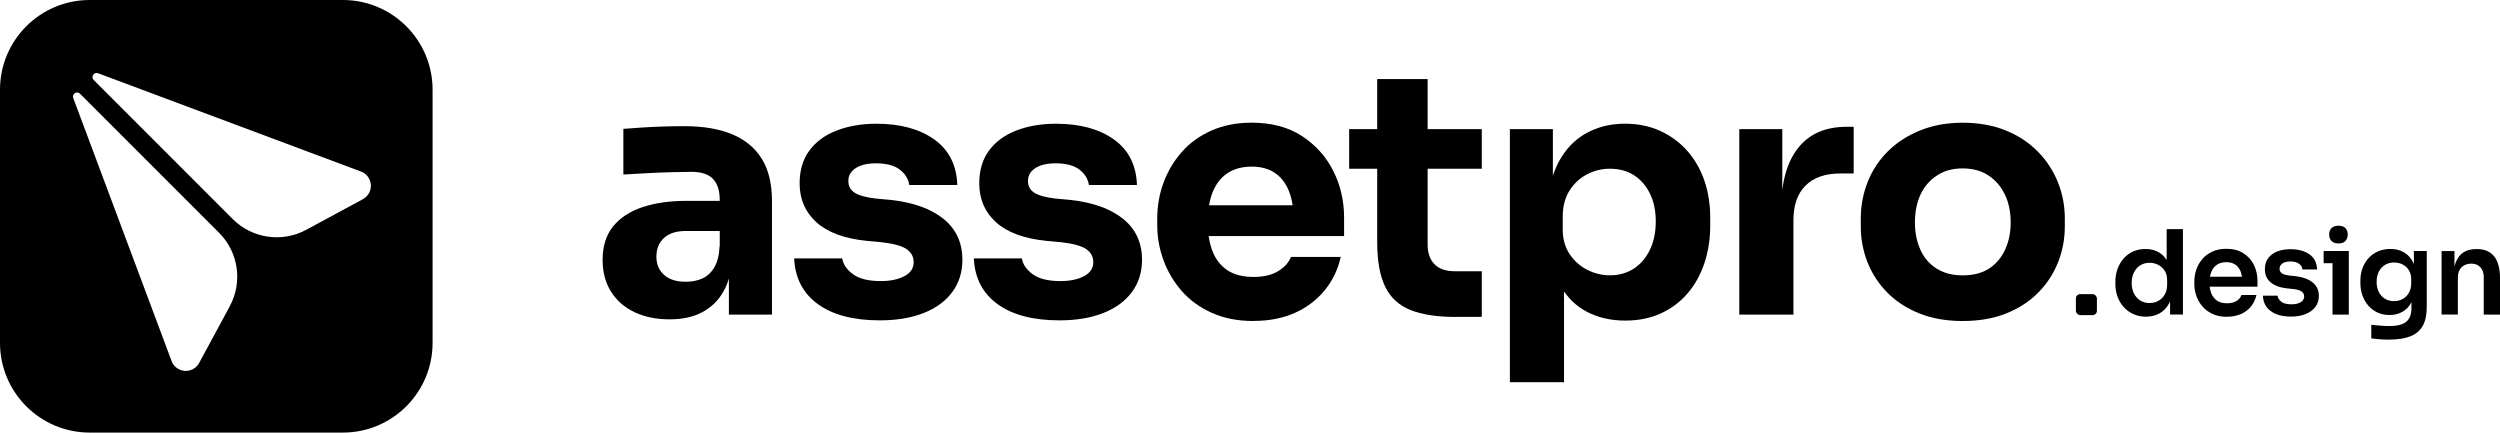 <svg viewBox="0 0 637.27 110.27" xmlns="http://www.w3.org/2000/svg" data-sanitized-data-name="Layer 2" data-name="Layer 2" id="Layer_2">
  <defs>
    <style>
      .cls-1 {
        stroke-width: 0px;
      }
    </style>
  </defs>
  <g data-sanitized-data-name="Layer 1" data-name="Layer 1" id="Layer_1-2">
    <g>
      <path d="m87.4,0H22.87C10.24,0,0,10.24,0,22.87v64.53c0,12.63,10.24,22.87,22.87,22.87h64.53c12.63,0,22.87-10.24,22.87-22.87V22.87c0-12.63-10.24-22.87-22.87-22.87Zm-28.82,78.06l-7.81,14.45c-1.58,2.93-5.87,2.63-7.03-.48L18.67,25c-.4-1.06.93-1.92,1.73-1.11l35.44,35.44c4.95,4.95,6.06,12.57,2.73,18.73Zm33.93-27.29l-14.45,7.81c-6.16,3.33-13.78,2.22-18.73-2.73L23.89,20.4c-.8-.8.05-2.13,1.11-1.73l67.02,25.06c3.11,1.16,3.41,5.45.48,7.03Z" class="cls-1"></path>
      <g>
        <path d="m170.7,81.4c-3.39,0-6.37-.6-8.93-1.81-2.56-1.21-4.56-2.95-6-5.22-1.44-2.27-2.16-4.99-2.16-8.15,0-3.45.89-6.28,2.67-8.5,1.78-2.21,4.28-3.85,7.5-4.92,3.22-1.06,6.93-1.6,11.13-1.6h10.09v7.68h-10.18c-2.42,0-4.27.59-5.56,1.77-1.29,1.18-1.94,2.78-1.94,4.79,0,1.9.65,3.44,1.94,4.61,1.29,1.18,3.15,1.77,5.56,1.77,1.55,0,2.95-.27,4.18-.82,1.24-.55,2.26-1.48,3.06-2.8.8-1.32,1.26-3.16,1.38-5.52l3.28,3.45c-.29,3.28-1.08,6.04-2.37,8.28-1.29,2.24-3.08,3.97-5.35,5.18-2.27,1.21-5.05,1.81-8.32,1.81Zm15.1-1.21v-13.97h-2.33v-15.18c0-2.42-.58-4.23-1.72-5.43-1.15-1.21-2.99-1.81-5.52-1.81-1.27,0-2.93.03-5,.09-2.07.06-4.2.14-6.38.26-2.19.12-4.17.23-5.95.34v-11.64c1.32-.11,2.88-.23,4.66-.34,1.78-.12,3.62-.2,5.52-.26,1.9-.06,3.68-.09,5.35-.09,4.83,0,8.9.69,12.21,2.07,3.31,1.38,5.82,3.47,7.55,6.25,1.73,2.79,2.59,6.37,2.59,10.74v28.98h-10.95Z" class="cls-1"></path>
        <path d="m224.27,81.66c-6.73,0-11.99-1.38-15.79-4.14-3.8-2.76-5.81-6.64-6.04-11.65h12.25c.23,1.5,1.13,2.83,2.72,4.01,1.58,1.18,3.95,1.77,7.12,1.77,2.42,0,4.41-.42,6-1.25,1.58-.83,2.37-2.03,2.37-3.58,0-1.38-.6-2.49-1.81-3.32-1.21-.83-3.36-1.42-6.47-1.77l-3.71-.34c-5.69-.57-9.96-2.16-12.81-4.74-2.85-2.59-4.27-5.89-4.27-9.92,0-3.33.83-6.12,2.5-8.37s3.98-3.94,6.94-5.09,6.34-1.73,10.14-1.73c6.09,0,11.01,1.34,14.75,4.01,3.74,2.67,5.69,6.54,5.87,11.6h-12.25c-.23-1.55-1.04-2.86-2.42-3.92-1.38-1.06-3.42-1.6-6.12-1.6-2.13,0-3.83.4-5.09,1.21-1.27.81-1.9,1.9-1.9,3.28s.55,2.33,1.64,3.02c1.09.69,2.87,1.18,5.35,1.47l3.71.34c5.81.63,10.32,2.24,13.54,4.83,3.22,2.59,4.83,6.07,4.83,10.44,0,3.16-.86,5.91-2.59,8.24-1.73,2.33-4.17,4.11-7.33,5.35-3.16,1.24-6.87,1.85-11.13,1.85Z" class="cls-1"></path>
        <path d="m270.07,81.66c-6.73,0-11.99-1.38-15.79-4.14-3.79-2.76-5.81-6.64-6.04-11.65h12.25c.23,1.5,1.13,2.83,2.72,4.01s3.95,1.77,7.12,1.77c2.42,0,4.41-.42,5.99-1.25,1.58-.83,2.37-2.03,2.37-3.58,0-1.38-.6-2.49-1.81-3.32-1.21-.83-3.36-1.42-6.47-1.77l-3.71-.34c-5.69-.57-9.96-2.16-12.81-4.74s-4.27-5.89-4.27-9.92c0-3.33.83-6.12,2.5-8.37s3.98-3.94,6.94-5.09,6.34-1.73,10.14-1.73c6.09,0,11.01,1.34,14.75,4.01,3.74,2.67,5.69,6.54,5.87,11.6h-12.25c-.23-1.55-1.04-2.86-2.42-3.92-1.38-1.06-3.42-1.6-6.12-1.6-2.13,0-3.82.4-5.09,1.21-1.27.81-1.9,1.9-1.9,3.28s.55,2.33,1.64,3.02c1.09.69,2.88,1.18,5.35,1.47l3.71.34c5.81.63,10.32,2.24,13.54,4.83s4.83,6.07,4.83,10.44c0,3.16-.86,5.91-2.59,8.24-1.73,2.33-4.17,4.11-7.33,5.35-3.16,1.24-6.87,1.85-11.13,1.85Z" class="cls-1"></path>
        <path d="m319.58,81.83c-4.03,0-7.58-.69-10.65-2.07-3.08-1.38-5.64-3.23-7.68-5.56-2.04-2.33-3.59-4.95-4.66-7.85-1.06-2.9-1.6-5.88-1.6-8.93v-1.73c0-3.16.53-6.2,1.6-9.1,1.06-2.9,2.6-5.51,4.62-7.81,2.01-2.3,4.53-4.13,7.55-5.48,3.02-1.35,6.46-2.03,10.31-2.03,5.06,0,9.33,1.14,12.81,3.41,3.48,2.27,6.14,5.23,7.98,8.88,1.84,3.65,2.76,7.63,2.76,11.95v4.66h-41.84v-7.85h33.47l-4.49,3.62c0-2.82-.4-5.23-1.21-7.25-.81-2.01-2-3.55-3.58-4.62-1.58-1.06-3.55-1.6-5.91-1.6s-4.46.55-6.12,1.64c-1.67,1.09-2.93,2.69-3.79,4.79-.86,2.1-1.29,4.67-1.29,7.72,0,2.82.4,5.28,1.21,7.38.8,2.1,2.07,3.72,3.79,4.87,1.72,1.15,3.97,1.72,6.73,1.72,2.53,0,4.6-.49,6.21-1.47,1.61-.98,2.7-2.18,3.28-3.62h12.68c-.69,3.16-2.04,5.98-4.05,8.45-2.01,2.47-4.54,4.4-7.59,5.78-3.05,1.38-6.56,2.07-10.52,2.07Z" class="cls-1"></path>
        <path d="m343.91,43.01v-10.09h33.81v10.09h-33.81Zm27.17,37.78c-4.77,0-8.63-.59-11.56-1.77-2.93-1.18-5.08-3.16-6.43-5.95-1.35-2.79-2.03-6.57-2.03-11.34V20.15h12.85v42.09c0,2.24.59,3.96,1.77,5.13,1.18,1.18,2.86,1.77,5.05,1.77h6.99v11.64h-6.64Z" class="cls-1"></path>
        <path d="m384.88,97.44V32.92h10.96v20.44l-1.47-.09c.23-4.71,1.21-8.7,2.93-11.95,1.72-3.25,4.05-5.69,6.99-7.33,2.93-1.64,6.24-2.46,9.92-2.46,3.28,0,6.25.6,8.93,1.81,2.67,1.21,4.97,2.89,6.9,5.05,1.93,2.16,3.39,4.69,4.4,7.59,1,2.9,1.51,6.08,1.51,9.53v1.98c0,3.39-.49,6.57-1.47,9.53-.98,2.96-2.4,5.54-4.27,7.72-1.87,2.19-4.14,3.9-6.81,5.13-2.67,1.24-5.74,1.85-9.19,1.85s-6.77-.73-9.62-2.2c-2.85-1.47-5.13-3.71-6.86-6.73-1.72-3.02-2.67-6.86-2.85-11.52l3.8,5.18v30.97h-13.8Zm25.45-27.26c2.36,0,4.41-.57,6.17-1.73,1.75-1.15,3.12-2.76,4.1-4.83.98-2.07,1.47-4.46,1.47-7.16s-.49-5.06-1.47-7.07c-.98-2.01-2.33-3.58-4.05-4.7-1.72-1.12-3.79-1.68-6.21-1.68-2.07,0-4.03.49-5.87,1.47-1.84.98-3.32,2.37-4.44,4.18-1.12,1.81-1.68,4.01-1.68,6.6v3.19c0,2.47.59,4.59,1.77,6.34,1.18,1.75,2.69,3.09,4.53,4.01,1.84.92,3.74,1.38,5.69,1.38Z" class="cls-1"></path>
        <path d="m443.36,80.19v-47.27h10.96v20.27h-.26c0-6.67,1.42-11.82,4.27-15.44s6.97-5.43,12.38-5.43h1.81v11.9h-3.45c-3.79,0-6.73,1.02-8.8,3.06-2.07,2.04-3.11,4.99-3.11,8.84v24.07h-13.8Z" class="cls-1"></path>
        <path d="m500.29,81.83c-4.14,0-7.82-.65-11.04-1.94-3.22-1.29-5.94-3.06-8.15-5.3-2.21-2.24-3.9-4.82-5.05-7.72-1.15-2.9-1.72-5.97-1.72-9.19v-1.98c0-3.28.59-6.4,1.77-9.36,1.18-2.96,2.9-5.56,5.17-7.81,2.27-2.24,5.02-4.01,8.24-5.31,3.22-1.29,6.81-1.94,10.78-1.94s7.72.65,10.91,1.94,5.91,3.06,8.15,5.31c2.24,2.24,3.97,4.84,5.18,7.81,1.21,2.96,1.81,6.08,1.81,9.36v1.98c0,3.22-.58,6.28-1.73,9.19-1.15,2.9-2.83,5.48-5.05,7.72-2.21,2.24-4.93,4.01-8.15,5.3-3.22,1.29-6.93,1.94-11.13,1.94Zm0-11.64c2.7,0,4.95-.57,6.73-1.73,1.78-1.15,3.15-2.76,4.1-4.83.95-2.07,1.42-4.37,1.42-6.9,0-2.7-.49-5.07-1.47-7.12-.98-2.04-2.37-3.67-4.18-4.87-1.81-1.21-4.01-1.81-6.6-1.81s-4.72.6-6.56,1.81c-1.84,1.21-3.23,2.83-4.18,4.87-.95,2.04-1.42,4.41-1.42,7.12,0,2.53.46,4.83,1.38,6.9.92,2.07,2.3,3.68,4.14,4.83,1.84,1.15,4.05,1.73,6.64,1.73Z" class="cls-1"></path>
        <path d="m547.02,80.73c-1.13,0-2.18-.21-3.13-.63-.96-.42-1.78-1-2.48-1.76s-1.23-1.64-1.61-2.64c-.38-1-.57-2.09-.57-3.27v-.63c0-1.15.18-2.24.55-3.25.37-1.01.88-1.9,1.55-2.66.67-.76,1.47-1.35,2.42-1.78.94-.43,1.99-.64,3.15-.64,1.27,0,2.39.27,3.36.82s1.74,1.37,2.31,2.46c.58,1.09.89,2.47.95,4.12l-1.22-1.43v-11.04h4.15v21.78h-3.28v-6.89h.72c-.06,1.65-.4,3.03-1.01,4.13s-1.43,1.93-2.43,2.48c-1,.55-2.14.82-3.42.82Zm.92-3.49c.82,0,1.56-.18,2.24-.55.68-.37,1.22-.9,1.63-1.61.41-.71.61-1.54.61-2.49v-1.19c0-.96-.21-1.76-.63-2.4-.42-.65-.97-1.14-1.64-1.49s-1.41-.52-2.21-.52c-.89,0-1.69.21-2.37.64-.69.43-1.22,1.03-1.61,1.8-.39.78-.58,1.68-.58,2.71s.2,1.93.6,2.7.94,1.36,1.63,1.78c.69.42,1.47.63,2.34.63Z" class="cls-1"></path>
        <path d="m567.67,80.76c-1.39,0-2.61-.24-3.65-.72s-1.91-1.12-2.6-1.92-1.2-1.71-1.55-2.7c-.35-.99-.52-2.01-.52-3.04v-.57c0-1.07.17-2.11.52-3.12.35-1,.87-1.9,1.55-2.69.69-.79,1.54-1.41,2.55-1.88,1.01-.47,2.19-.7,3.52-.7,1.75,0,3.22.38,4.4,1.15s2.07,1.77,2.67,3.01c.6,1.24.89,2.58.89,4.01v1.49h-14.35v-2.54h11.75l-1.28,1.25c0-1.03-.15-1.92-.45-2.66-.3-.74-.75-1.3-1.36-1.7-.61-.4-1.37-.6-2.28-.6s-1.69.21-2.33.63c-.64.42-1.12,1.02-1.45,1.81s-.49,1.73-.49,2.82c0,1.01.16,1.91.48,2.7.32.79.81,1.4,1.46,1.85.66.45,1.49.67,2.51.67s1.84-.2,2.48-.61c.64-.41,1.04-.91,1.22-1.51h3.82c-.24,1.11-.7,2.09-1.37,2.92-.68.83-1.54,1.48-2.58,1.94s-2.23.69-3.57.69Z" class="cls-1"></path>
        <path d="m584.05,80.7c-2.23,0-3.97-.47-5.24-1.42s-1.92-2.25-1.98-3.92h3.73c.06.56.37,1.06.92,1.52.56.46,1.43.69,2.62.69.99,0,1.79-.18,2.37-.54.59-.36.88-.85.88-1.46,0-.54-.22-.96-.67-1.28-.45-.32-1.21-.53-2.28-.63l-1.43-.15c-1.81-.2-3.2-.72-4.18-1.55s-1.46-1.95-1.46-3.34c0-1.11.28-2.05.84-2.8.56-.76,1.33-1.33,2.31-1.72s2.11-.58,3.39-.58c1.99,0,3.6.44,4.83,1.31,1.23.88,1.88,2.16,1.94,3.85h-3.73c-.04-.56-.32-1.03-.84-1.43-.52-.4-1.26-.6-2.24-.6-.88,0-1.55.17-2.03.51-.48.34-.72.78-.72,1.31s.19.92.58,1.19,1.02.47,1.89.57l1.43.15c1.91.2,3.41.73,4.49,1.58,1.08.86,1.63,2.01,1.63,3.46,0,1.07-.29,2-.88,2.79-.59.79-1.41,1.4-2.46,1.83-1.05.44-2.3.66-3.73.66Z" class="cls-1"></path>
        <path d="m592.31,67.09v-3.1h6.41v3.1h-6.41Zm3.79-5.04c-.82,0-1.42-.21-1.8-.64-.39-.43-.58-.97-.58-1.63s.19-1.19.58-1.61c.39-.42.99-.63,1.8-.63s1.41.21,1.79.63c.38.42.57.95.57,1.61s-.19,1.2-.57,1.63c-.38.43-.97.64-1.79.64Zm-1.52,18.14v-16.2h4.15v16.2h-4.15Z" class="cls-1"></path>
        <path d="m609.08,86.58c-.78,0-1.57-.03-2.37-.09-.8-.06-1.56-.14-2.25-.24v-3.46c.72.08,1.48.15,2.3.22.82.07,1.58.1,2.3.1,1.33,0,2.41-.16,3.24-.48s1.43-.82,1.82-1.51c.39-.69.58-1.56.58-2.61v-3.19l.89-2.03c-.06,1.49-.37,2.76-.92,3.8s-1.31,1.84-2.27,2.39c-.95.55-2.06.82-3.31.82-1.11,0-2.12-.21-3.03-.63-.91-.42-1.68-1-2.33-1.73-.65-.74-1.15-1.6-1.51-2.6-.36-.99-.54-2.06-.54-3.19v-.63c0-1.13.18-2.19.55-3.18.37-.99.89-1.84,1.57-2.58.68-.74,1.48-1.3,2.42-1.7.93-.4,1.97-.6,3.1-.6,1.33,0,2.49.29,3.48.87s1.75,1.41,2.31,2.51.87,2.44.93,4.03l-.72.12v-7.01h3.28v14.29c0,1.97-.34,3.56-1.01,4.77-.68,1.21-1.71,2.1-3.12,2.67-1.4.57-3.2.85-5.39.85Zm1.19-9.82c.8,0,1.52-.18,2.18-.54.66-.36,1.18-.88,1.58-1.55.4-.68.6-1.49.6-2.45v-1.04c0-.92-.2-1.69-.61-2.33-.41-.64-.94-1.12-1.6-1.45s-1.37-.49-2.15-.49c-.88,0-1.65.2-2.31.61-.67.41-1.19.98-1.57,1.72-.38.74-.57,1.61-.57,2.62s.19,1.86.57,2.6c.38.74.9,1.3,1.57,1.7.67.4,1.44.6,2.31.6Z" class="cls-1"></path>
        <path d="m622.38,80.19v-16.2h3.28v6.95h-.3c0-1.65.22-3.03.66-4.13.44-1.1,1.09-1.93,1.95-2.49s1.94-.83,3.24-.83h.18c1.93,0,3.39.62,4.39,1.86.99,1.24,1.49,3.1,1.49,5.56v9.28h-4.15v-9.64c0-.99-.28-1.8-.85-2.42-.57-.62-1.35-.93-2.34-.93s-1.83.31-2.46.94-.94,1.47-.94,2.52v9.52h-4.15Z" class="cls-1"></path>
        <rect ry="1.11" rx="1.11" height="5.36" width="5.36" y="74.97" x="529.16" class="cls-1"></rect>
      </g>
    </g>
  </g>
</svg>